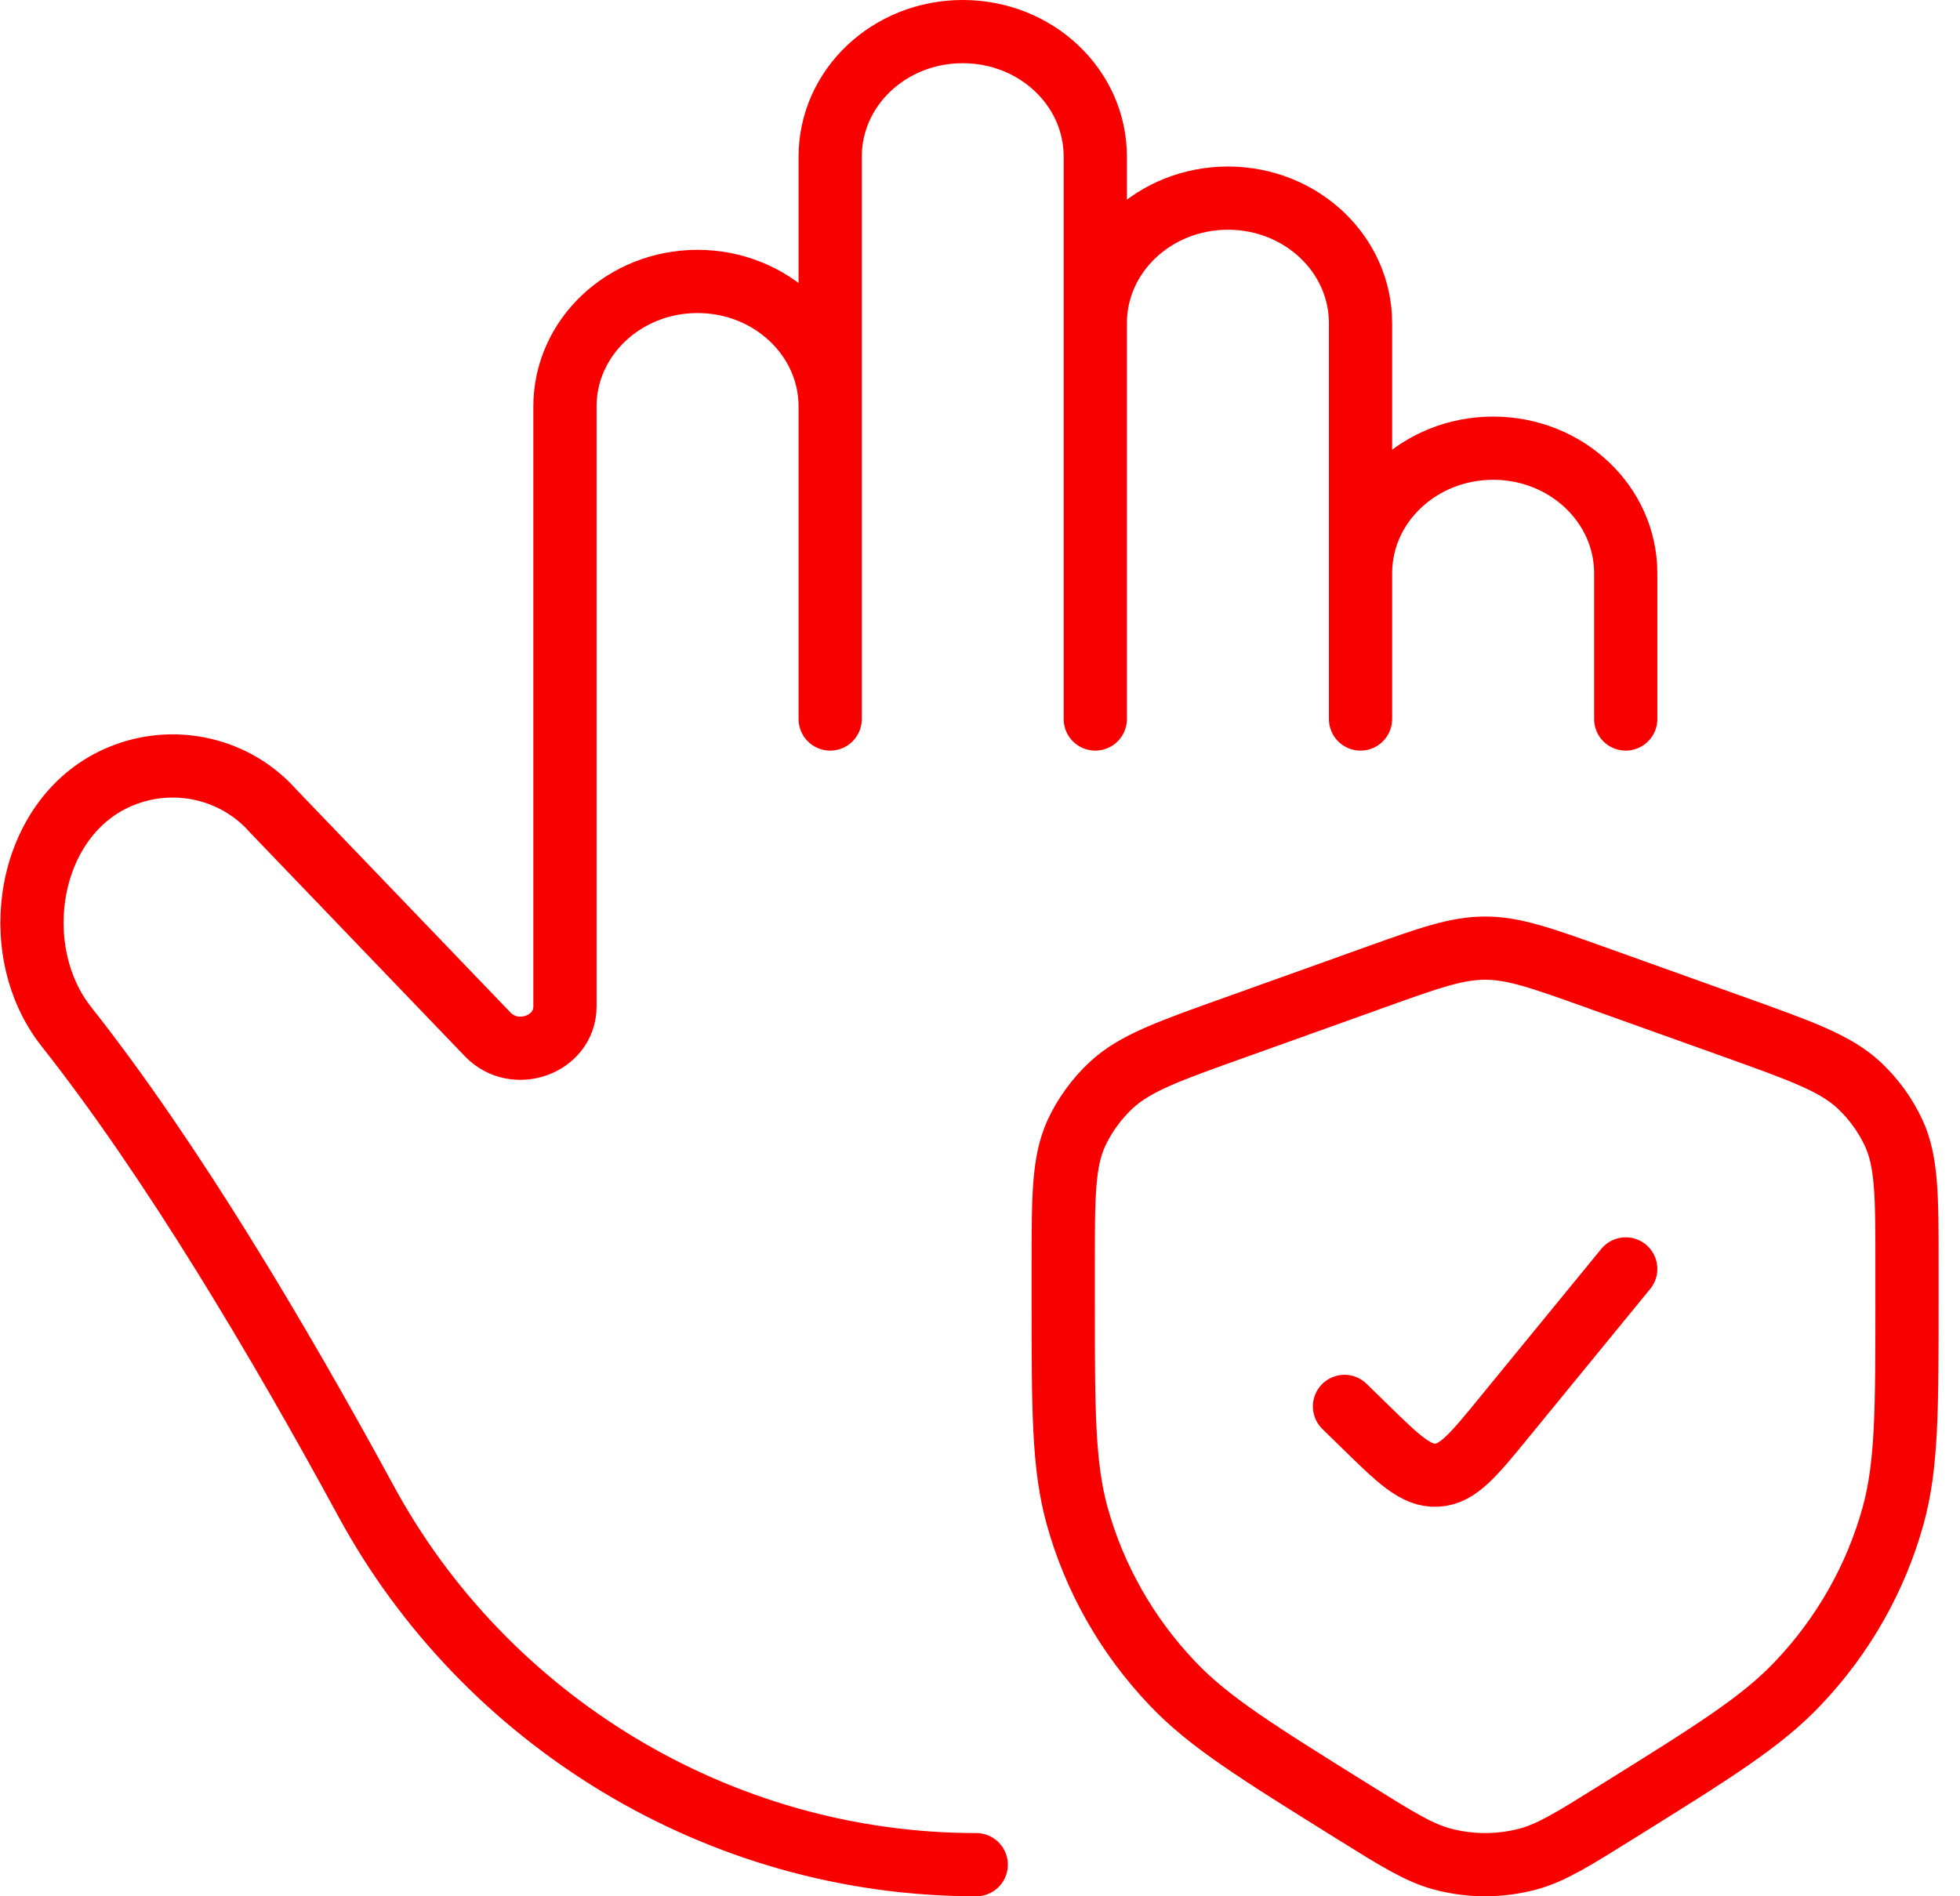 <?xml version="1.0" encoding="UTF-8"?> <svg xmlns="http://www.w3.org/2000/svg" width="62" height="60" viewBox="0 0 62 60" fill="none"><path d="M42.53 44.5L43.153 45.109C44.247 46.179 44.792 46.713 45.454 46.675C46.115 46.64 46.599 46.051 47.565 44.868L51.426 40.15M43.037 18.139V22.75M43.037 18.139C43.037 15.952 44.917 14.181 47.233 14.181C49.546 14.181 51.426 15.952 51.426 18.136V22.75M43.037 18.139V10.225C43.037 8.041 41.16 6.269 38.844 6.269C36.527 6.269 34.647 8.038 34.647 10.225M34.647 10.225V22.75M34.647 10.225V4.956C34.647 2.769 32.773 1 30.454 1C28.135 1 26.261 2.769 26.261 4.956V12.861M26.261 12.861C26.261 10.677 24.38 8.905 22.064 8.905C19.751 8.905 17.871 10.674 17.871 12.861V31.847C17.871 33.054 16.29 33.625 15.43 32.732L8.639 25.659C8.062 25.004 7.288 24.545 6.428 24.346C5.568 24.147 4.666 24.219 3.85 24.551C0.86 25.76 0.157 30.026 2.1 32.485C5.427 36.696 8.832 42.441 11.584 47.507C15.32 54.389 22.69 59 30.881 59M26.261 12.861V22.75M33.633 40.017V41.136C33.633 44.622 33.633 46.365 34.072 47.96C34.62 49.938 35.652 51.756 37.079 53.258C38.236 54.482 39.766 55.433 42.823 57.338C44.191 58.191 44.876 58.617 45.605 58.817C46.504 59.061 47.456 59.061 48.354 58.817C49.081 58.617 49.766 58.191 51.133 57.338C54.191 55.433 55.721 54.482 56.877 53.258C58.304 51.756 59.336 49.938 59.884 47.96C60.323 46.365 60.323 44.625 60.323 41.136V40.017C60.323 37.847 60.323 36.763 59.902 35.846C59.638 35.281 59.267 34.769 58.808 34.338C58.058 33.642 56.993 33.26 54.864 32.497L50.492 30.931C48.755 30.31 47.886 30 46.978 30C46.071 30 45.202 30.31 43.464 30.934L39.093 32.5C36.963 33.26 35.899 33.639 35.148 34.338C34.689 34.769 34.316 35.281 34.051 35.846C33.633 36.763 33.633 37.847 33.633 40.017Z" stroke="#F80000" stroke-width="2" stroke-linecap="round" stroke-linejoin="round"></path></svg> 